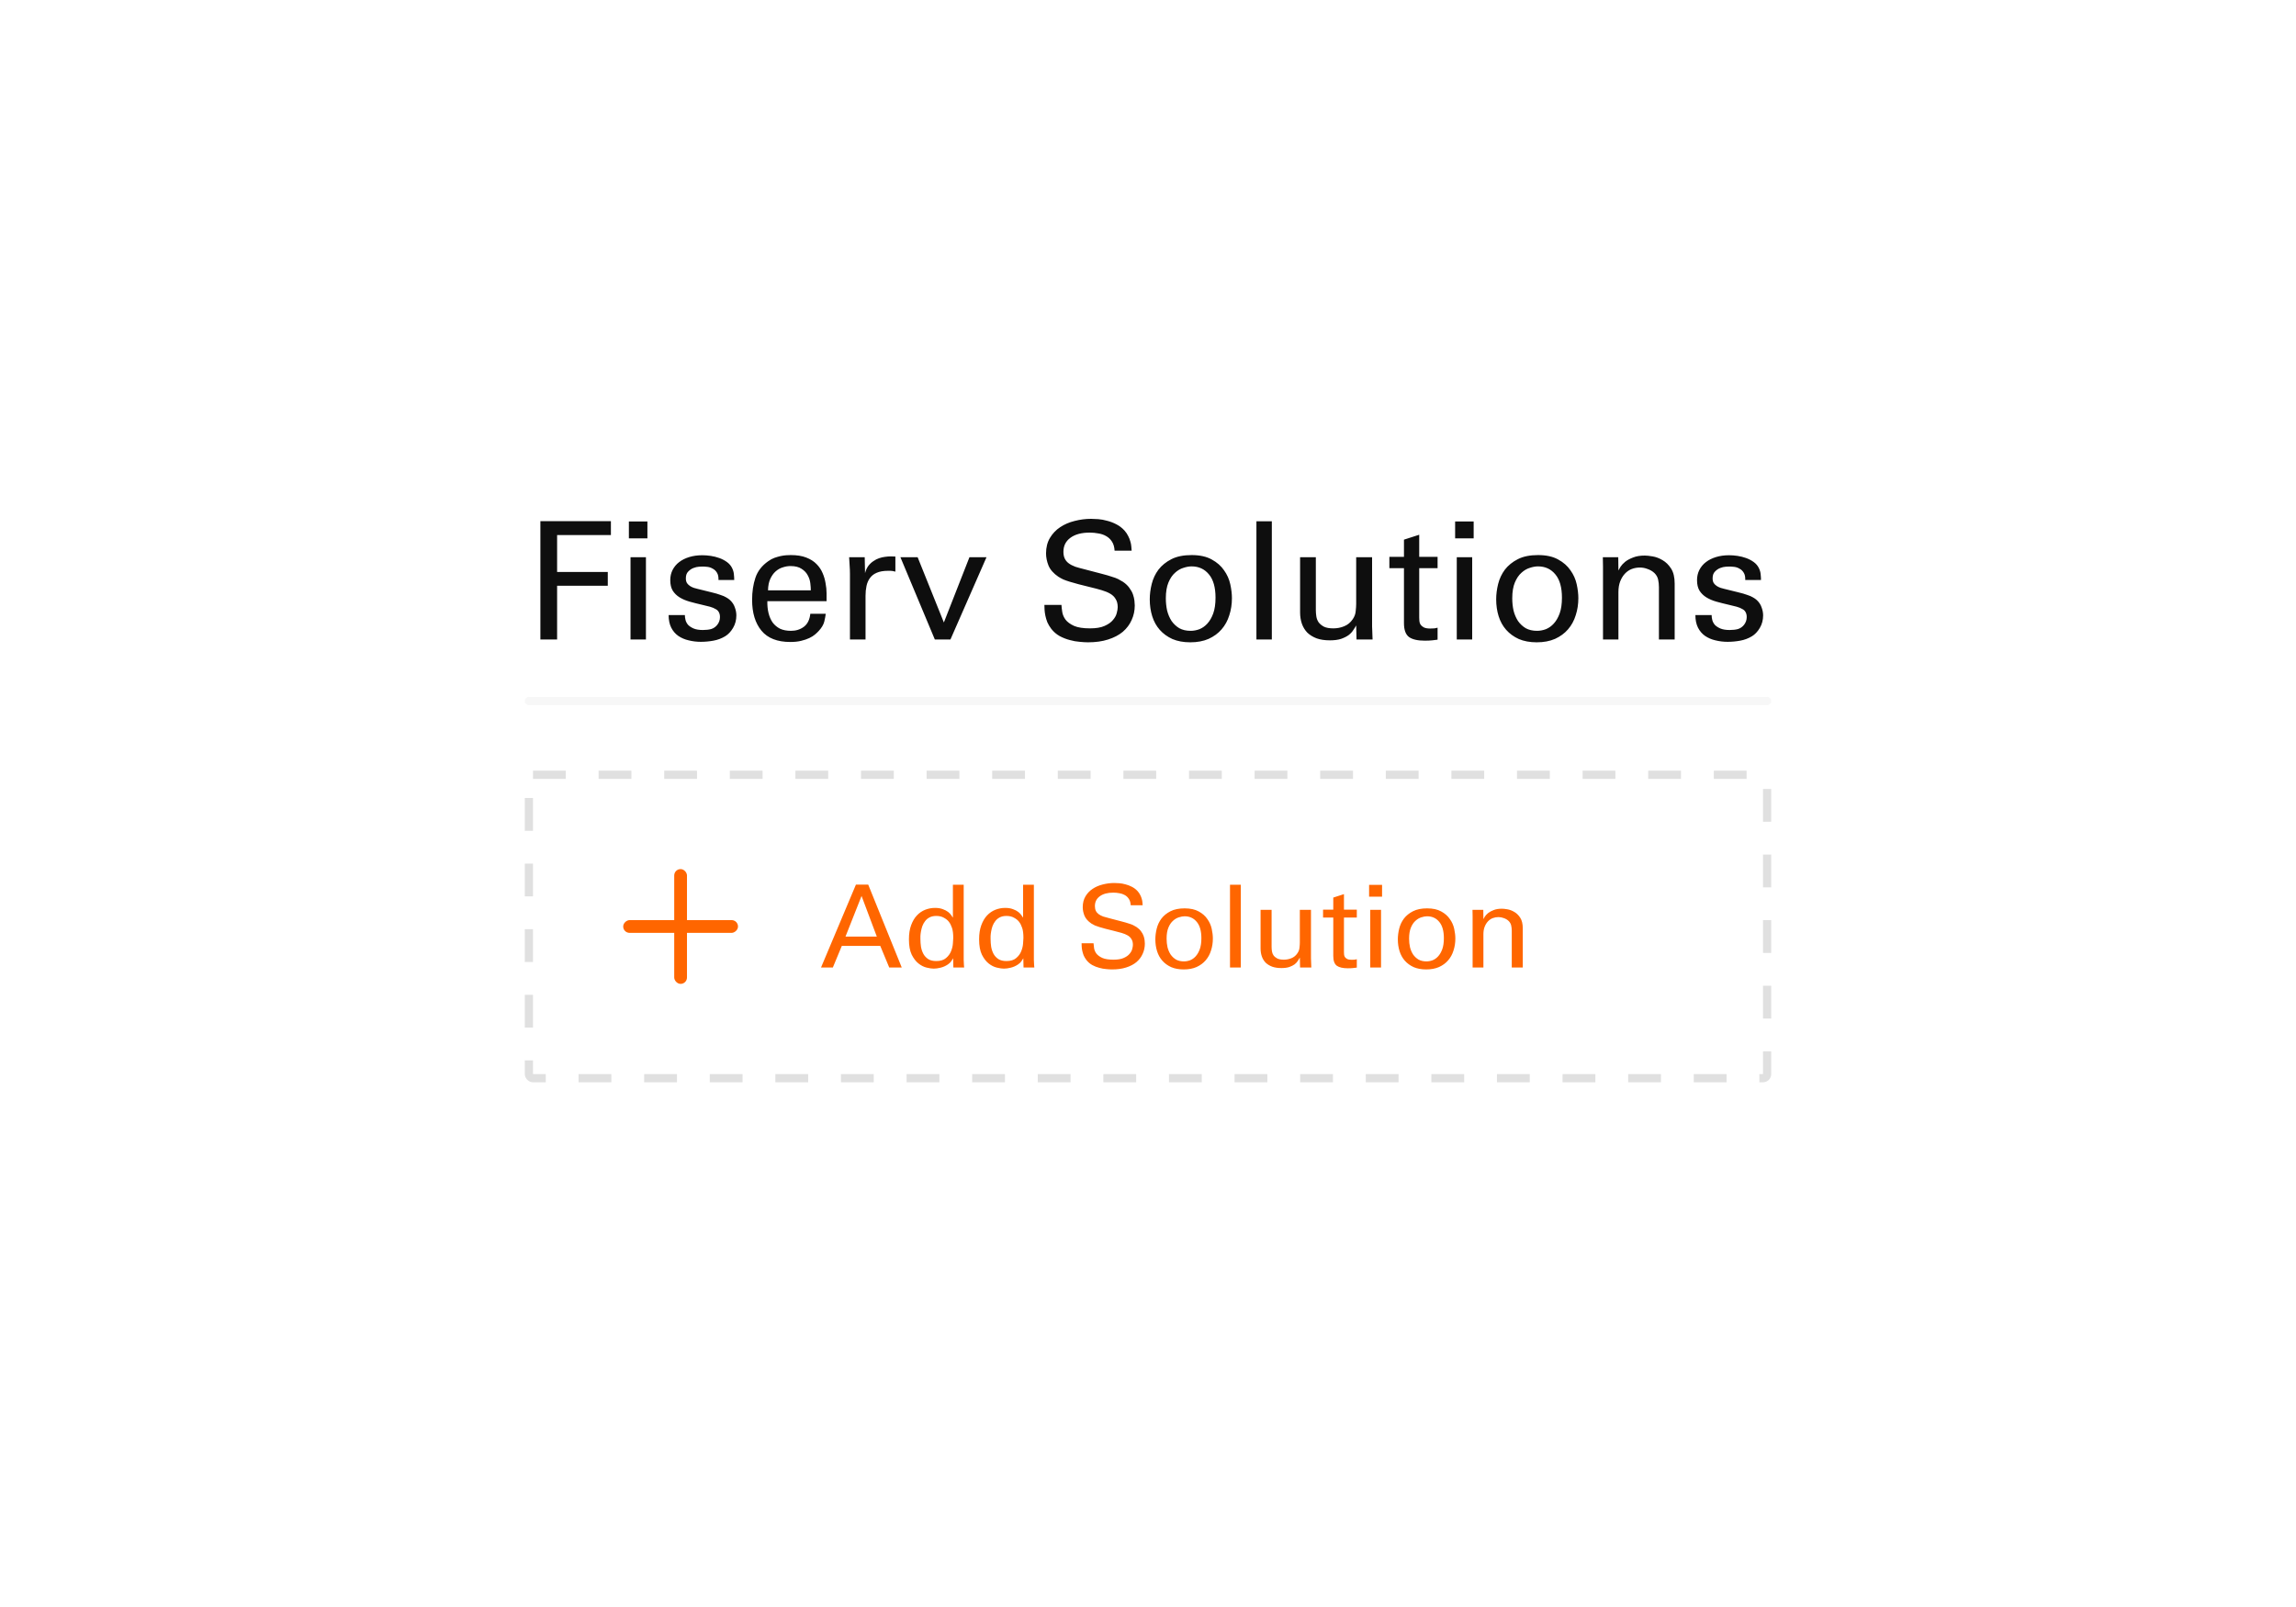 <svg width="280" height="196" viewBox="0 0 280 196" fill="none" xmlns="http://www.w3.org/2000/svg">
<g filter="url(#filter0_d_576_129)">
<rect x="36" y="36" width="200" height="116" rx="2" fill="white" shape-rendering="crispEdges"/>
<path d="M61.9 59.56H70.5V61.26H63.94V65.76H70.12V67.44H63.94V74H61.9V59.56ZM72.893 63.96H74.773V74H72.893V63.96ZM72.693 59.6H74.953V61.66H72.693V59.6ZM79.52 71.02C79.52 71.207 79.546 71.407 79.6 71.62C79.653 71.833 79.76 72.033 79.92 72.22C80.093 72.393 80.32 72.54 80.6 72.66C80.893 72.78 81.266 72.84 81.72 72.84C82.106 72.84 82.446 72.8 82.74 72.72C83.033 72.627 83.28 72.453 83.48 72.2C83.693 71.92 83.8 71.607 83.8 71.26C83.8 71.02 83.753 70.82 83.66 70.66C83.58 70.5 83.446 70.373 83.26 70.28C83.086 70.173 82.86 70.08 82.58 70C82.3 69.92 81.973 69.84 81.6 69.76C81.08 69.64 80.58 69.513 80.1 69.38C79.633 69.247 79.226 69.073 78.88 68.86C78.533 68.647 78.253 68.373 78.04 68.04C77.84 67.707 77.74 67.28 77.74 66.76C77.74 66.307 77.833 65.893 78.02 65.52C78.22 65.133 78.486 64.813 78.82 64.56C79.166 64.293 79.58 64.087 80.06 63.94C80.54 63.793 81.073 63.72 81.66 63.72C81.98 63.72 82.32 63.747 82.68 63.8C83.04 63.853 83.386 63.94 83.72 64.06C84.053 64.18 84.36 64.34 84.64 64.54C84.92 64.74 85.133 64.987 85.28 65.28C85.413 65.56 85.486 65.82 85.5 66.06C85.526 66.3 85.54 66.527 85.54 66.74H83.62C83.633 66.367 83.573 66.073 83.44 65.86C83.306 65.633 83.133 65.467 82.92 65.36C82.72 65.24 82.506 65.167 82.28 65.14C82.053 65.113 81.853 65.1 81.68 65.1C81.613 65.1 81.466 65.107 81.24 65.12C81.026 65.133 80.8 65.187 80.56 65.28C80.32 65.373 80.106 65.52 79.92 65.72C79.733 65.907 79.64 66.18 79.64 66.54C79.64 66.767 79.686 66.96 79.78 67.12C79.886 67.267 80.013 67.387 80.16 67.48C80.306 67.573 80.46 67.647 80.62 67.7C80.78 67.74 80.926 67.78 81.06 67.82C81.753 67.98 82.32 68.12 82.76 68.24C83.213 68.347 83.58 68.453 83.86 68.56C84.153 68.653 84.386 68.753 84.56 68.86C84.733 68.953 84.893 69.067 85.04 69.2C85.32 69.467 85.513 69.767 85.62 70.1C85.74 70.42 85.8 70.74 85.8 71.06C85.8 71.62 85.666 72.127 85.4 72.58C85.133 73.033 84.813 73.373 84.44 73.6C84 73.867 83.52 74.047 83 74.14C82.493 74.233 81.98 74.28 81.46 74.28C80.953 74.28 80.46 74.22 79.98 74.1C79.513 73.993 79.093 73.813 78.72 73.56C78.36 73.307 78.073 72.973 77.86 72.56C77.646 72.133 77.54 71.62 77.54 71.02H79.52ZM94.88 68C94.88 67.76 94.86 67.473 94.82 67.14C94.78 66.793 94.673 66.467 94.5 66.16C94.34 65.853 94.093 65.593 93.76 65.38C93.426 65.153 92.973 65.04 92.4 65.04C92.093 65.04 91.78 65.093 91.46 65.2C91.14 65.293 90.846 65.46 90.58 65.7C90.326 65.927 90.113 66.227 89.94 66.6C89.766 66.973 89.673 67.44 89.66 68H94.88ZM89.58 69.32C89.566 69.84 89.613 70.32 89.72 70.76C89.826 71.2 89.993 71.587 90.22 71.92C90.46 72.24 90.76 72.493 91.12 72.68C91.493 72.853 91.94 72.94 92.46 72.94C93.073 72.94 93.6 72.773 94.04 72.44C94.48 72.107 94.74 71.58 94.82 70.86H96.7C96.673 71.113 96.613 71.433 96.52 71.82C96.426 72.193 96.2 72.573 95.84 72.96C95.733 73.08 95.586 73.22 95.4 73.38C95.213 73.54 94.98 73.687 94.7 73.82C94.42 73.953 94.086 74.067 93.7 74.16C93.326 74.253 92.886 74.3 92.38 74.3C90.793 74.3 89.62 73.84 88.86 72.92C88.1 72 87.72 70.747 87.72 69.16C87.72 68.173 87.853 67.28 88.12 66.48C88.386 65.667 88.913 64.987 89.7 64.44C89.94 64.267 90.186 64.133 90.44 64.04C90.706 63.947 90.96 63.873 91.2 63.82C91.453 63.767 91.686 63.733 91.9 63.72C92.113 63.707 92.293 63.7 92.44 63.7C93.186 63.7 93.813 63.8 94.32 64C94.84 64.2 95.26 64.467 95.58 64.8C95.9 65.12 96.146 65.487 96.32 65.9C96.493 66.3 96.613 66.713 96.68 67.14C96.76 67.553 96.8 67.953 96.8 68.34C96.8 68.727 96.8 69.053 96.8 69.32H89.58ZM99.653 66C99.653 65.653 99.64 65.313 99.613 64.98C99.6 64.633 99.58 64.293 99.553 63.96H101.453L101.493 65.9C101.586 65.553 101.72 65.26 101.893 65.02C102.08 64.78 102.286 64.587 102.513 64.44C102.74 64.28 102.973 64.16 103.213 64.08C103.453 64 103.68 63.947 103.893 63.92C104.173 63.88 104.42 63.86 104.633 63.86C104.846 63.86 105.033 63.867 105.193 63.88V65.72C105.113 65.693 104.993 65.667 104.833 65.64C104.766 65.627 104.686 65.62 104.593 65.62C104.5 65.62 104.4 65.62 104.293 65.62C103.733 65.62 103.273 65.7 102.913 65.86C102.566 66.007 102.293 66.22 102.093 66.5C101.893 66.767 101.753 67.087 101.673 67.46C101.593 67.833 101.553 68.233 101.553 68.66V74H99.653V66ZM105.806 63.96H107.906L111.106 71.92L114.226 63.96H116.306L111.906 74H110.006L105.806 63.96ZM125.446 69.78C125.459 70.033 125.493 70.327 125.546 70.66C125.599 70.98 125.733 71.287 125.946 71.58C126.173 71.873 126.519 72.127 126.986 72.34C127.453 72.54 128.099 72.64 128.926 72.64C129.673 72.64 130.266 72.54 130.706 72.34C131.159 72.14 131.499 71.9 131.726 71.62C131.966 71.34 132.119 71.06 132.186 70.78C132.266 70.487 132.306 70.247 132.306 70.06C132.306 69.66 132.226 69.333 132.066 69.08C131.919 68.813 131.699 68.593 131.406 68.42C131.113 68.247 130.759 68.1 130.346 67.98C129.946 67.86 129.493 67.74 128.986 67.62C128.439 67.487 127.959 67.367 127.546 67.26C127.146 67.153 126.793 67.053 126.486 66.96C126.179 66.867 125.913 66.773 125.686 66.68C125.459 66.573 125.253 66.46 125.066 66.34C124.479 65.94 124.079 65.487 123.866 64.98C123.666 64.473 123.566 63.98 123.566 63.5C123.566 62.767 123.726 62.133 124.046 61.6C124.366 61.067 124.779 60.633 125.286 60.3C125.806 59.953 126.393 59.7 127.046 59.54C127.713 59.367 128.386 59.28 129.066 59.28C129.306 59.28 129.599 59.293 129.946 59.32C130.293 59.347 130.653 59.413 131.026 59.52C131.399 59.613 131.766 59.753 132.126 59.94C132.499 60.127 132.833 60.38 133.126 60.7C133.326 60.927 133.479 61.153 133.586 61.38C133.706 61.607 133.793 61.827 133.846 62.04C133.913 62.253 133.953 62.46 133.966 62.66C133.979 62.847 133.993 63.013 134.006 63.16H131.926C131.899 62.707 131.793 62.34 131.606 62.06C131.419 61.767 131.179 61.54 130.886 61.38C130.606 61.22 130.293 61.113 129.946 61.06C129.599 60.993 129.246 60.96 128.886 60.96C127.886 60.96 127.099 61.173 126.526 61.6C125.966 62.013 125.686 62.58 125.686 63.3C125.686 63.62 125.739 63.893 125.846 64.12C125.953 64.347 126.113 64.54 126.326 64.7C126.539 64.86 126.806 65 127.126 65.12C127.459 65.227 127.846 65.333 128.286 65.44C129.139 65.667 129.826 65.847 130.346 65.98C130.866 66.113 131.279 66.233 131.586 66.34C131.906 66.433 132.159 66.527 132.346 66.62C132.533 66.713 132.733 66.827 132.946 66.96C133.279 67.187 133.539 67.433 133.726 67.7C133.926 67.967 134.073 68.233 134.166 68.5C134.259 68.767 134.319 69.02 134.346 69.26C134.373 69.5 134.386 69.693 134.386 69.84C134.386 70.48 134.259 71.073 134.006 71.62C133.766 72.167 133.406 72.647 132.926 73.06C132.446 73.46 131.846 73.773 131.126 74C130.419 74.227 129.606 74.34 128.686 74.34C128.406 74.34 128.066 74.32 127.666 74.28C127.279 74.253 126.873 74.18 126.446 74.06C126.033 73.953 125.626 73.793 125.226 73.58C124.826 73.353 124.486 73.06 124.206 72.7C124.006 72.433 123.846 72.167 123.726 71.9C123.619 71.62 123.539 71.353 123.486 71.1C123.433 70.847 123.399 70.607 123.386 70.38C123.373 70.153 123.366 69.953 123.366 69.78H125.446ZM138.175 68.98C138.175 69.5 138.229 70 138.335 70.48C138.455 70.947 138.635 71.367 138.875 71.74C139.129 72.1 139.442 72.393 139.815 72.62C140.202 72.833 140.662 72.94 141.195 72.94C141.555 72.94 141.915 72.873 142.275 72.74C142.635 72.593 142.955 72.367 143.235 72.06C143.529 71.74 143.769 71.327 143.955 70.82C144.142 70.3 144.235 69.66 144.235 68.9C144.235 67.647 143.969 66.7 143.435 66.06C142.902 65.407 142.195 65.08 141.315 65.08C141.009 65.08 140.675 65.14 140.315 65.26C139.955 65.367 139.615 65.567 139.295 65.86C138.975 66.14 138.709 66.533 138.495 67.04C138.282 67.547 138.175 68.193 138.175 68.98ZM136.215 69.1C136.215 68.487 136.295 67.86 136.455 67.22C136.615 66.58 136.889 66 137.275 65.48C137.675 64.96 138.202 64.533 138.855 64.2C139.509 63.867 140.329 63.7 141.315 63.7C142.315 63.7 143.135 63.88 143.775 64.24C144.415 64.587 144.915 65.027 145.275 65.56C145.649 66.08 145.902 66.647 146.035 67.26C146.169 67.873 146.235 68.44 146.235 68.96C146.235 69.693 146.129 70.387 145.915 71.04C145.715 71.693 145.402 72.267 144.975 72.76C144.562 73.24 144.035 73.627 143.395 73.92C142.755 74.2 142.009 74.34 141.155 74.34C140.329 74.34 139.602 74.207 138.975 73.94C138.362 73.66 137.849 73.287 137.435 72.82C137.022 72.353 136.715 71.8 136.515 71.16C136.315 70.52 136.215 69.833 136.215 69.1ZM149.222 59.58H151.102V74H149.222V59.58ZM156.468 63.96V70.42C156.468 70.66 156.488 70.913 156.528 71.18C156.568 71.447 156.662 71.687 156.808 71.9C156.968 72.113 157.188 72.293 157.468 72.44C157.748 72.573 158.128 72.64 158.608 72.64C159.075 72.64 159.515 72.553 159.928 72.38C160.355 72.207 160.702 71.92 160.968 71.52C161.182 71.213 161.302 70.887 161.328 70.54C161.368 70.193 161.388 69.893 161.388 69.64V63.96H163.328V72.12C163.328 72.173 163.328 72.273 163.328 72.42C163.342 72.567 163.348 72.733 163.348 72.92C163.362 73.107 163.368 73.3 163.368 73.5C163.382 73.7 163.388 73.867 163.388 74H161.428L161.388 72.28C161.295 72.453 161.175 72.647 161.028 72.86C160.895 73.073 160.708 73.273 160.468 73.46C160.228 73.633 159.922 73.787 159.548 73.92C159.175 74.04 158.722 74.1 158.188 74.1C157.562 74.1 157.022 74.02 156.568 73.86C156.115 73.687 155.735 73.453 155.428 73.16C155.135 72.853 154.915 72.493 154.768 72.08C154.622 71.653 154.548 71.193 154.548 70.7V63.96H156.468ZM165.435 63.92H167.215V61.82L169.075 61.22V63.92H171.315V65.3H169.075V71.32C169.075 71.44 169.082 71.58 169.095 71.74C169.108 71.9 169.155 72.047 169.235 72.18C169.328 72.313 169.462 72.427 169.635 72.52C169.822 72.613 170.082 72.66 170.415 72.66C170.602 72.66 170.775 72.653 170.935 72.64C171.108 72.613 171.235 72.587 171.315 72.56V74.02C171.142 74.047 170.922 74.073 170.655 74.1C170.402 74.127 170.102 74.14 169.755 74.14C168.888 74.14 168.248 73.993 167.835 73.7C167.422 73.393 167.215 72.827 167.215 72V65.3H165.435V63.92ZM173.655 63.96H175.535V74H173.655V63.96ZM173.455 59.6H175.715V61.66H173.455V59.6ZM180.421 68.98C180.421 69.5 180.475 70 180.581 70.48C180.701 70.947 180.881 71.367 181.121 71.74C181.375 72.1 181.688 72.393 182.061 72.62C182.448 72.833 182.908 72.94 183.441 72.94C183.801 72.94 184.161 72.873 184.521 72.74C184.881 72.593 185.201 72.367 185.481 72.06C185.775 71.74 186.015 71.327 186.201 70.82C186.388 70.3 186.481 69.66 186.481 68.9C186.481 67.647 186.215 66.7 185.681 66.06C185.148 65.407 184.441 65.08 183.561 65.08C183.255 65.08 182.921 65.14 182.561 65.26C182.201 65.367 181.861 65.567 181.541 65.86C181.221 66.14 180.955 66.533 180.741 67.04C180.528 67.547 180.421 68.193 180.421 68.98ZM178.461 69.1C178.461 68.487 178.541 67.86 178.701 67.22C178.861 66.58 179.135 66 179.521 65.48C179.921 64.96 180.448 64.533 181.101 64.2C181.755 63.867 182.575 63.7 183.561 63.7C184.561 63.7 185.381 63.88 186.021 64.24C186.661 64.587 187.161 65.027 187.521 65.56C187.895 66.08 188.148 66.647 188.281 67.26C188.415 67.873 188.481 68.44 188.481 68.96C188.481 69.693 188.375 70.387 188.161 71.04C187.961 71.693 187.648 72.267 187.221 72.76C186.808 73.24 186.281 73.627 185.641 73.92C185.001 74.2 184.255 74.34 183.401 74.34C182.575 74.34 181.848 74.207 181.221 73.94C180.608 73.66 180.095 73.287 179.681 72.82C179.268 72.353 178.961 71.8 178.761 71.16C178.561 70.52 178.461 69.833 178.461 69.1ZM191.488 65.12L191.468 63.96H193.348L193.368 65.58C193.421 65.473 193.508 65.32 193.628 65.12C193.761 64.92 193.948 64.72 194.188 64.52C194.441 64.32 194.761 64.147 195.148 64C195.535 63.84 196.015 63.76 196.588 63.76C196.815 63.76 197.128 63.793 197.528 63.86C197.941 63.927 198.348 64.08 198.748 64.32C199.148 64.547 199.495 64.887 199.788 65.34C200.081 65.793 200.228 66.407 200.228 67.18V74H198.308V67.62C198.308 67.287 198.275 66.973 198.208 66.68C198.141 66.387 197.995 66.127 197.768 65.9C197.528 65.673 197.248 65.507 196.928 65.4C196.621 65.28 196.308 65.22 195.988 65.22C195.641 65.22 195.308 65.28 194.988 65.4C194.681 65.52 194.408 65.707 194.168 65.96C193.928 66.213 193.735 66.527 193.588 66.9C193.441 67.273 193.368 67.713 193.368 68.22V74H191.488V65.12ZM204.735 71.02C204.735 71.207 204.761 71.407 204.815 71.62C204.868 71.833 204.975 72.033 205.135 72.22C205.308 72.393 205.535 72.54 205.815 72.66C206.108 72.78 206.481 72.84 206.935 72.84C207.321 72.84 207.661 72.8 207.955 72.72C208.248 72.627 208.495 72.453 208.695 72.2C208.908 71.92 209.015 71.607 209.015 71.26C209.015 71.02 208.968 70.82 208.875 70.66C208.795 70.5 208.661 70.373 208.475 70.28C208.301 70.173 208.075 70.08 207.795 70C207.515 69.92 207.188 69.84 206.815 69.76C206.295 69.64 205.795 69.513 205.315 69.38C204.848 69.247 204.441 69.073 204.095 68.86C203.748 68.647 203.468 68.373 203.255 68.04C203.055 67.707 202.955 67.28 202.955 66.76C202.955 66.307 203.048 65.893 203.235 65.52C203.435 65.133 203.701 64.813 204.035 64.56C204.381 64.293 204.795 64.087 205.275 63.94C205.755 63.793 206.288 63.72 206.875 63.72C207.195 63.72 207.535 63.747 207.895 63.8C208.255 63.853 208.601 63.94 208.935 64.06C209.268 64.18 209.575 64.34 209.855 64.54C210.135 64.74 210.348 64.987 210.495 65.28C210.628 65.56 210.701 65.82 210.715 66.06C210.741 66.3 210.755 66.527 210.755 66.74H208.835C208.848 66.367 208.788 66.073 208.655 65.86C208.521 65.633 208.348 65.467 208.135 65.36C207.935 65.24 207.721 65.167 207.495 65.14C207.268 65.113 207.068 65.1 206.895 65.1C206.828 65.1 206.681 65.107 206.455 65.12C206.241 65.133 206.015 65.187 205.775 65.28C205.535 65.373 205.321 65.52 205.135 65.72C204.948 65.907 204.855 66.18 204.855 66.54C204.855 66.767 204.901 66.96 204.995 67.12C205.101 67.267 205.228 67.387 205.375 67.48C205.521 67.573 205.675 67.647 205.835 67.7C205.995 67.74 206.141 67.78 206.275 67.82C206.968 67.98 207.535 68.12 207.975 68.24C208.428 68.347 208.795 68.453 209.075 68.56C209.368 68.653 209.601 68.753 209.775 68.86C209.948 68.953 210.108 69.067 210.255 69.2C210.535 69.467 210.728 69.767 210.835 70.1C210.955 70.42 211.015 70.74 211.015 71.06C211.015 71.62 210.881 72.127 210.615 72.58C210.348 73.033 210.028 73.373 209.655 73.6C209.215 73.867 208.735 74.047 208.215 74.14C207.708 74.233 207.195 74.28 206.675 74.28C206.168 74.28 205.675 74.22 205.195 74.1C204.728 73.993 204.308 73.813 203.935 73.56C203.575 73.307 203.288 72.973 203.075 72.56C202.861 72.133 202.755 71.62 202.755 71.02H204.735Z" fill="#0E0E0E"/>
<line opacity="0.24" x1="60.5" y1="81.5" x2="211.5" y2="81.5" stroke="#E0E0E0" stroke-linecap="round"/>
<rect x="60.5" y="90.5" width="151" height="37" rx="0.5" fill="white"/>
<rect x="78.222" y="102" width="1.556" height="14" rx="0.778" fill="#FF6600"/>
<rect x="72" y="109.778" width="1.556" height="14" rx="0.778" transform="rotate(-90 72 109.778)" fill="#FF6600"/>
<path d="M99.108 110.234H102.93L101.068 105.278L99.108 110.234ZM100.382 103.892H101.88L105.968 114H104.442L103.35 111.368H98.66L97.568 114H96.126L100.382 103.892ZM112.25 110.388C112.25 109.875 112.198 109.469 112.096 109.17C111.993 108.862 111.867 108.615 111.718 108.428C111.578 108.241 111.377 108.078 111.116 107.938C110.864 107.789 110.551 107.714 110.178 107.714C109.851 107.714 109.576 107.775 109.352 107.896C109.137 108.008 108.96 108.157 108.82 108.344C108.68 108.521 108.568 108.722 108.484 108.946C108.409 109.161 108.353 109.375 108.316 109.59C108.278 109.795 108.255 109.987 108.246 110.164C108.246 110.332 108.246 110.453 108.246 110.528C108.246 110.836 108.269 111.153 108.316 111.48C108.372 111.797 108.47 112.087 108.61 112.348C108.75 112.6 108.946 112.81 109.198 112.978C109.45 113.137 109.776 113.216 110.178 113.216C110.691 113.216 111.088 113.095 111.368 112.852C111.657 112.609 111.862 112.329 111.984 112.012C112.114 111.685 112.189 111.368 112.208 111.06C112.236 110.752 112.25 110.528 112.25 110.388ZM112.208 103.906H113.524V112.88C113.524 112.917 113.524 112.983 113.524 113.076C113.533 113.16 113.538 113.258 113.538 113.37C113.547 113.473 113.552 113.58 113.552 113.692C113.561 113.804 113.57 113.907 113.58 114H112.264L112.236 112.88C112.18 112.983 112.105 113.099 112.012 113.23C111.928 113.361 111.792 113.491 111.606 113.622C111.316 113.818 111.013 113.953 110.696 114.028C110.388 114.103 110.112 114.14 109.87 114.14C109.636 114.14 109.347 114.098 109.002 114.014C108.656 113.93 108.325 113.762 108.008 113.51C107.69 113.258 107.415 112.899 107.182 112.432C106.958 111.965 106.846 111.345 106.846 110.57C106.846 109.898 106.934 109.324 107.112 108.848C107.289 108.363 107.522 107.966 107.812 107.658C108.11 107.341 108.451 107.107 108.834 106.958C109.216 106.809 109.613 106.734 110.024 106.734C110.397 106.734 110.714 106.785 110.976 106.888C111.237 106.981 111.452 107.093 111.62 107.224C111.788 107.355 111.914 107.485 111.998 107.616C112.091 107.747 112.161 107.849 112.208 107.924V103.906ZM120.808 110.388C120.808 109.875 120.757 109.469 120.654 109.17C120.551 108.862 120.425 108.615 120.276 108.428C120.136 108.241 119.935 108.078 119.674 107.938C119.422 107.789 119.109 107.714 118.736 107.714C118.409 107.714 118.134 107.775 117.91 107.896C117.695 108.008 117.518 108.157 117.378 108.344C117.238 108.521 117.126 108.722 117.042 108.946C116.967 109.161 116.911 109.375 116.874 109.59C116.837 109.795 116.813 109.987 116.804 110.164C116.804 110.332 116.804 110.453 116.804 110.528C116.804 110.836 116.827 111.153 116.874 111.48C116.93 111.797 117.028 112.087 117.168 112.348C117.308 112.6 117.504 112.81 117.756 112.978C118.008 113.137 118.335 113.216 118.736 113.216C119.249 113.216 119.646 113.095 119.926 112.852C120.215 112.609 120.421 112.329 120.542 112.012C120.673 111.685 120.747 111.368 120.766 111.06C120.794 110.752 120.808 110.528 120.808 110.388ZM120.766 103.906H122.082V112.88C122.082 112.917 122.082 112.983 122.082 113.076C122.091 113.16 122.096 113.258 122.096 113.37C122.105 113.473 122.11 113.58 122.11 113.692C122.119 113.804 122.129 113.907 122.138 114H120.822L120.794 112.88C120.738 112.983 120.663 113.099 120.57 113.23C120.486 113.361 120.351 113.491 120.164 113.622C119.875 113.818 119.571 113.953 119.254 114.028C118.946 114.103 118.671 114.14 118.428 114.14C118.195 114.14 117.905 114.098 117.56 114.014C117.215 113.93 116.883 113.762 116.566 113.51C116.249 113.258 115.973 112.899 115.74 112.432C115.516 111.965 115.404 111.345 115.404 110.57C115.404 109.898 115.493 109.324 115.67 108.848C115.847 108.363 116.081 107.966 116.37 107.658C116.669 107.341 117.009 107.107 117.392 106.958C117.775 106.809 118.171 106.734 118.582 106.734C118.955 106.734 119.273 106.785 119.534 106.888C119.795 106.981 120.01 107.093 120.178 107.224C120.346 107.355 120.472 107.485 120.556 107.616C120.649 107.747 120.719 107.849 120.766 107.924V103.906ZM129.357 111.046C129.367 111.223 129.39 111.429 129.427 111.662C129.465 111.886 129.558 112.101 129.707 112.306C129.866 112.511 130.109 112.689 130.435 112.838C130.762 112.978 131.215 113.048 131.793 113.048C132.316 113.048 132.731 112.978 133.039 112.838C133.357 112.698 133.595 112.53 133.753 112.334C133.921 112.138 134.029 111.942 134.075 111.746C134.131 111.541 134.159 111.373 134.159 111.242C134.159 110.962 134.103 110.733 133.991 110.556C133.889 110.369 133.735 110.215 133.529 110.094C133.324 109.973 133.077 109.87 132.787 109.786C132.507 109.702 132.19 109.618 131.835 109.534C131.453 109.441 131.117 109.357 130.827 109.282C130.547 109.207 130.3 109.137 130.085 109.072C129.871 109.007 129.684 108.941 129.525 108.876C129.367 108.801 129.222 108.722 129.091 108.638C128.681 108.358 128.401 108.041 128.251 107.686C128.111 107.331 128.041 106.986 128.041 106.65C128.041 106.137 128.153 105.693 128.377 105.32C128.601 104.947 128.891 104.643 129.245 104.41C129.609 104.167 130.02 103.99 130.477 103.878C130.944 103.757 131.415 103.696 131.891 103.696C132.059 103.696 132.265 103.705 132.507 103.724C132.75 103.743 133.002 103.789 133.263 103.864C133.525 103.929 133.781 104.027 134.033 104.158C134.295 104.289 134.528 104.466 134.733 104.69C134.873 104.849 134.981 105.007 135.055 105.166C135.139 105.325 135.2 105.479 135.237 105.628C135.284 105.777 135.312 105.922 135.321 106.062C135.331 106.193 135.34 106.309 135.349 106.412H133.893C133.875 106.095 133.8 105.838 133.669 105.642C133.539 105.437 133.371 105.278 133.165 105.166C132.969 105.054 132.75 104.979 132.507 104.942C132.265 104.895 132.017 104.872 131.765 104.872C131.065 104.872 130.515 105.021 130.113 105.32C129.721 105.609 129.525 106.006 129.525 106.51C129.525 106.734 129.563 106.925 129.637 107.084C129.712 107.243 129.824 107.378 129.973 107.49C130.123 107.602 130.309 107.7 130.533 107.784C130.767 107.859 131.037 107.933 131.345 108.008C131.943 108.167 132.423 108.293 132.787 108.386C133.151 108.479 133.441 108.563 133.655 108.638C133.879 108.703 134.057 108.769 134.187 108.834C134.318 108.899 134.458 108.979 134.607 109.072C134.841 109.231 135.023 109.403 135.153 109.59C135.293 109.777 135.396 109.963 135.461 110.15C135.527 110.337 135.569 110.514 135.587 110.682C135.606 110.85 135.615 110.985 135.615 111.088C135.615 111.536 135.527 111.951 135.349 112.334C135.181 112.717 134.929 113.053 134.593 113.342C134.257 113.622 133.837 113.841 133.333 114C132.839 114.159 132.269 114.238 131.625 114.238C131.429 114.238 131.191 114.224 130.911 114.196C130.641 114.177 130.356 114.126 130.057 114.042C129.768 113.967 129.483 113.855 129.203 113.706C128.923 113.547 128.685 113.342 128.489 113.09C128.349 112.903 128.237 112.717 128.153 112.53C128.079 112.334 128.023 112.147 127.985 111.97C127.948 111.793 127.925 111.625 127.915 111.466C127.906 111.307 127.901 111.167 127.901 111.046H129.357ZM138.268 110.486C138.268 110.85 138.305 111.2 138.38 111.536C138.464 111.863 138.59 112.157 138.758 112.418C138.935 112.67 139.154 112.875 139.416 113.034C139.686 113.183 140.008 113.258 140.382 113.258C140.634 113.258 140.886 113.211 141.138 113.118C141.39 113.015 141.614 112.857 141.81 112.642C142.015 112.418 142.183 112.129 142.314 111.774C142.444 111.41 142.51 110.962 142.51 110.43C142.51 109.553 142.323 108.89 141.95 108.442C141.576 107.985 141.082 107.756 140.466 107.756C140.251 107.756 140.018 107.798 139.766 107.882C139.514 107.957 139.276 108.097 139.052 108.302C138.828 108.498 138.641 108.773 138.492 109.128C138.342 109.483 138.268 109.935 138.268 110.486ZM136.896 110.57C136.896 110.141 136.952 109.702 137.064 109.254C137.176 108.806 137.367 108.4 137.638 108.036C137.918 107.672 138.286 107.373 138.744 107.14C139.201 106.907 139.775 106.79 140.466 106.79C141.166 106.79 141.74 106.916 142.188 107.168C142.636 107.411 142.986 107.719 143.238 108.092C143.499 108.456 143.676 108.853 143.77 109.282C143.863 109.711 143.91 110.108 143.91 110.472C143.91 110.985 143.835 111.471 143.686 111.928C143.546 112.385 143.326 112.787 143.028 113.132C142.738 113.468 142.37 113.739 141.922 113.944C141.474 114.14 140.951 114.238 140.354 114.238C139.775 114.238 139.266 114.145 138.828 113.958C138.398 113.762 138.039 113.501 137.75 113.174C137.46 112.847 137.246 112.46 137.106 112.012C136.966 111.564 136.896 111.083 136.896 110.57ZM146 103.906H147.316V114H146V103.906ZM151.073 106.972V111.494C151.073 111.662 151.087 111.839 151.115 112.026C151.143 112.213 151.208 112.381 151.311 112.53C151.423 112.679 151.577 112.805 151.773 112.908C151.969 113.001 152.235 113.048 152.571 113.048C152.897 113.048 153.205 112.987 153.495 112.866C153.793 112.745 154.036 112.544 154.223 112.264C154.372 112.049 154.456 111.821 154.475 111.578C154.503 111.335 154.517 111.125 154.517 110.948V106.972H155.875V112.684C155.875 112.721 155.875 112.791 155.875 112.894C155.884 112.997 155.889 113.113 155.889 113.244C155.898 113.375 155.903 113.51 155.903 113.65C155.912 113.79 155.917 113.907 155.917 114H154.545L154.517 112.796C154.451 112.917 154.367 113.053 154.265 113.202C154.171 113.351 154.041 113.491 153.873 113.622C153.705 113.743 153.49 113.851 153.229 113.944C152.967 114.028 152.65 114.07 152.277 114.07C151.838 114.07 151.46 114.014 151.143 113.902C150.825 113.781 150.559 113.617 150.345 113.412C150.139 113.197 149.985 112.945 149.883 112.656C149.78 112.357 149.729 112.035 149.729 111.69V106.972H151.073ZM157.349 106.944H158.595V105.474L159.897 105.054V106.944H161.465V107.91H159.897V112.124C159.897 112.208 159.902 112.306 159.911 112.418C159.921 112.53 159.953 112.633 160.009 112.726C160.075 112.819 160.168 112.899 160.289 112.964C160.42 113.029 160.602 113.062 160.835 113.062C160.966 113.062 161.087 113.057 161.199 113.048C161.321 113.029 161.409 113.011 161.465 112.992V114.014C161.344 114.033 161.19 114.051 161.003 114.07C160.826 114.089 160.616 114.098 160.373 114.098C159.767 114.098 159.319 113.995 159.029 113.79C158.74 113.575 158.595 113.179 158.595 112.6V107.91H157.349V106.944ZM163.103 106.972H164.419V114H163.103V106.972ZM162.963 103.92H164.545V105.362H162.963V103.92ZM167.84 110.486C167.84 110.85 167.877 111.2 167.952 111.536C168.036 111.863 168.162 112.157 168.33 112.418C168.507 112.67 168.727 112.875 168.988 113.034C169.259 113.183 169.581 113.258 169.954 113.258C170.206 113.258 170.458 113.211 170.71 113.118C170.962 113.015 171.186 112.857 171.382 112.642C171.587 112.418 171.755 112.129 171.886 111.774C172.017 111.41 172.082 110.962 172.082 110.43C172.082 109.553 171.895 108.89 171.522 108.442C171.149 107.985 170.654 107.756 170.038 107.756C169.823 107.756 169.59 107.798 169.338 107.882C169.086 107.957 168.848 108.097 168.624 108.302C168.4 108.498 168.213 108.773 168.064 109.128C167.915 109.483 167.84 109.935 167.84 110.486ZM166.468 110.57C166.468 110.141 166.524 109.702 166.636 109.254C166.748 108.806 166.939 108.4 167.21 108.036C167.49 107.672 167.859 107.373 168.316 107.14C168.773 106.907 169.347 106.79 170.038 106.79C170.738 106.79 171.312 106.916 171.76 107.168C172.208 107.411 172.558 107.719 172.81 108.092C173.071 108.456 173.249 108.853 173.342 109.282C173.435 109.711 173.482 110.108 173.482 110.472C173.482 110.985 173.407 111.471 173.258 111.928C173.118 112.385 172.899 112.787 172.6 113.132C172.311 113.468 171.942 113.739 171.494 113.944C171.046 114.14 170.523 114.238 169.926 114.238C169.347 114.238 168.839 114.145 168.4 113.958C167.971 113.762 167.611 113.501 167.322 113.174C167.033 112.847 166.818 112.46 166.678 112.012C166.538 111.564 166.468 111.083 166.468 110.57ZM175.587 107.784L175.573 106.972H176.889L176.903 108.106C176.94 108.031 177.001 107.924 177.085 107.784C177.178 107.644 177.309 107.504 177.477 107.364C177.654 107.224 177.878 107.103 178.149 107C178.419 106.888 178.755 106.832 179.157 106.832C179.315 106.832 179.535 106.855 179.815 106.902C180.104 106.949 180.389 107.056 180.669 107.224C180.949 107.383 181.191 107.621 181.397 107.938C181.602 108.255 181.704 108.685 181.704 109.226V114H180.361V109.534C180.361 109.301 180.337 109.081 180.291 108.876C180.244 108.671 180.141 108.489 179.983 108.33C179.815 108.171 179.619 108.055 179.395 107.98C179.18 107.896 178.961 107.854 178.737 107.854C178.494 107.854 178.261 107.896 178.037 107.98C177.822 108.064 177.631 108.195 177.463 108.372C177.295 108.549 177.159 108.769 177.057 109.03C176.954 109.291 176.903 109.599 176.903 109.954V114H175.587V107.784Z" fill="#FF6600"/>
<rect x="60.5" y="90.5" width="151" height="37" rx="0.5" stroke="#E0E0E0" stroke-dasharray="4 4"/>
</g>
<defs>
<filter id="filter0_d_576_129" x="0" y="0" width="280" height="196" filterUnits="userSpaceOnUse" color-interpolation-filters="sRGB">
<feFlood flood-opacity="0" result="BackgroundImageFix"/>
<feColorMatrix in="SourceAlpha" type="matrix" values="0 0 0 0 0 0 0 0 0 0 0 0 0 0 0 0 0 0 127 0" result="hardAlpha"/>
<feOffset dx="4" dy="4"/>
<feGaussianBlur stdDeviation="20"/>
<feComposite in2="hardAlpha" operator="out"/>
<feColorMatrix type="matrix" values="0 0 0 0 0 0 0 0 0 0 0 0 0 0 0 0 0 0 0.08 0"/>
<feBlend mode="normal" in2="BackgroundImageFix" result="effect1_dropShadow_576_129"/>
<feBlend mode="normal" in="SourceGraphic" in2="effect1_dropShadow_576_129" result="shape"/>
</filter>
</defs>
</svg>
